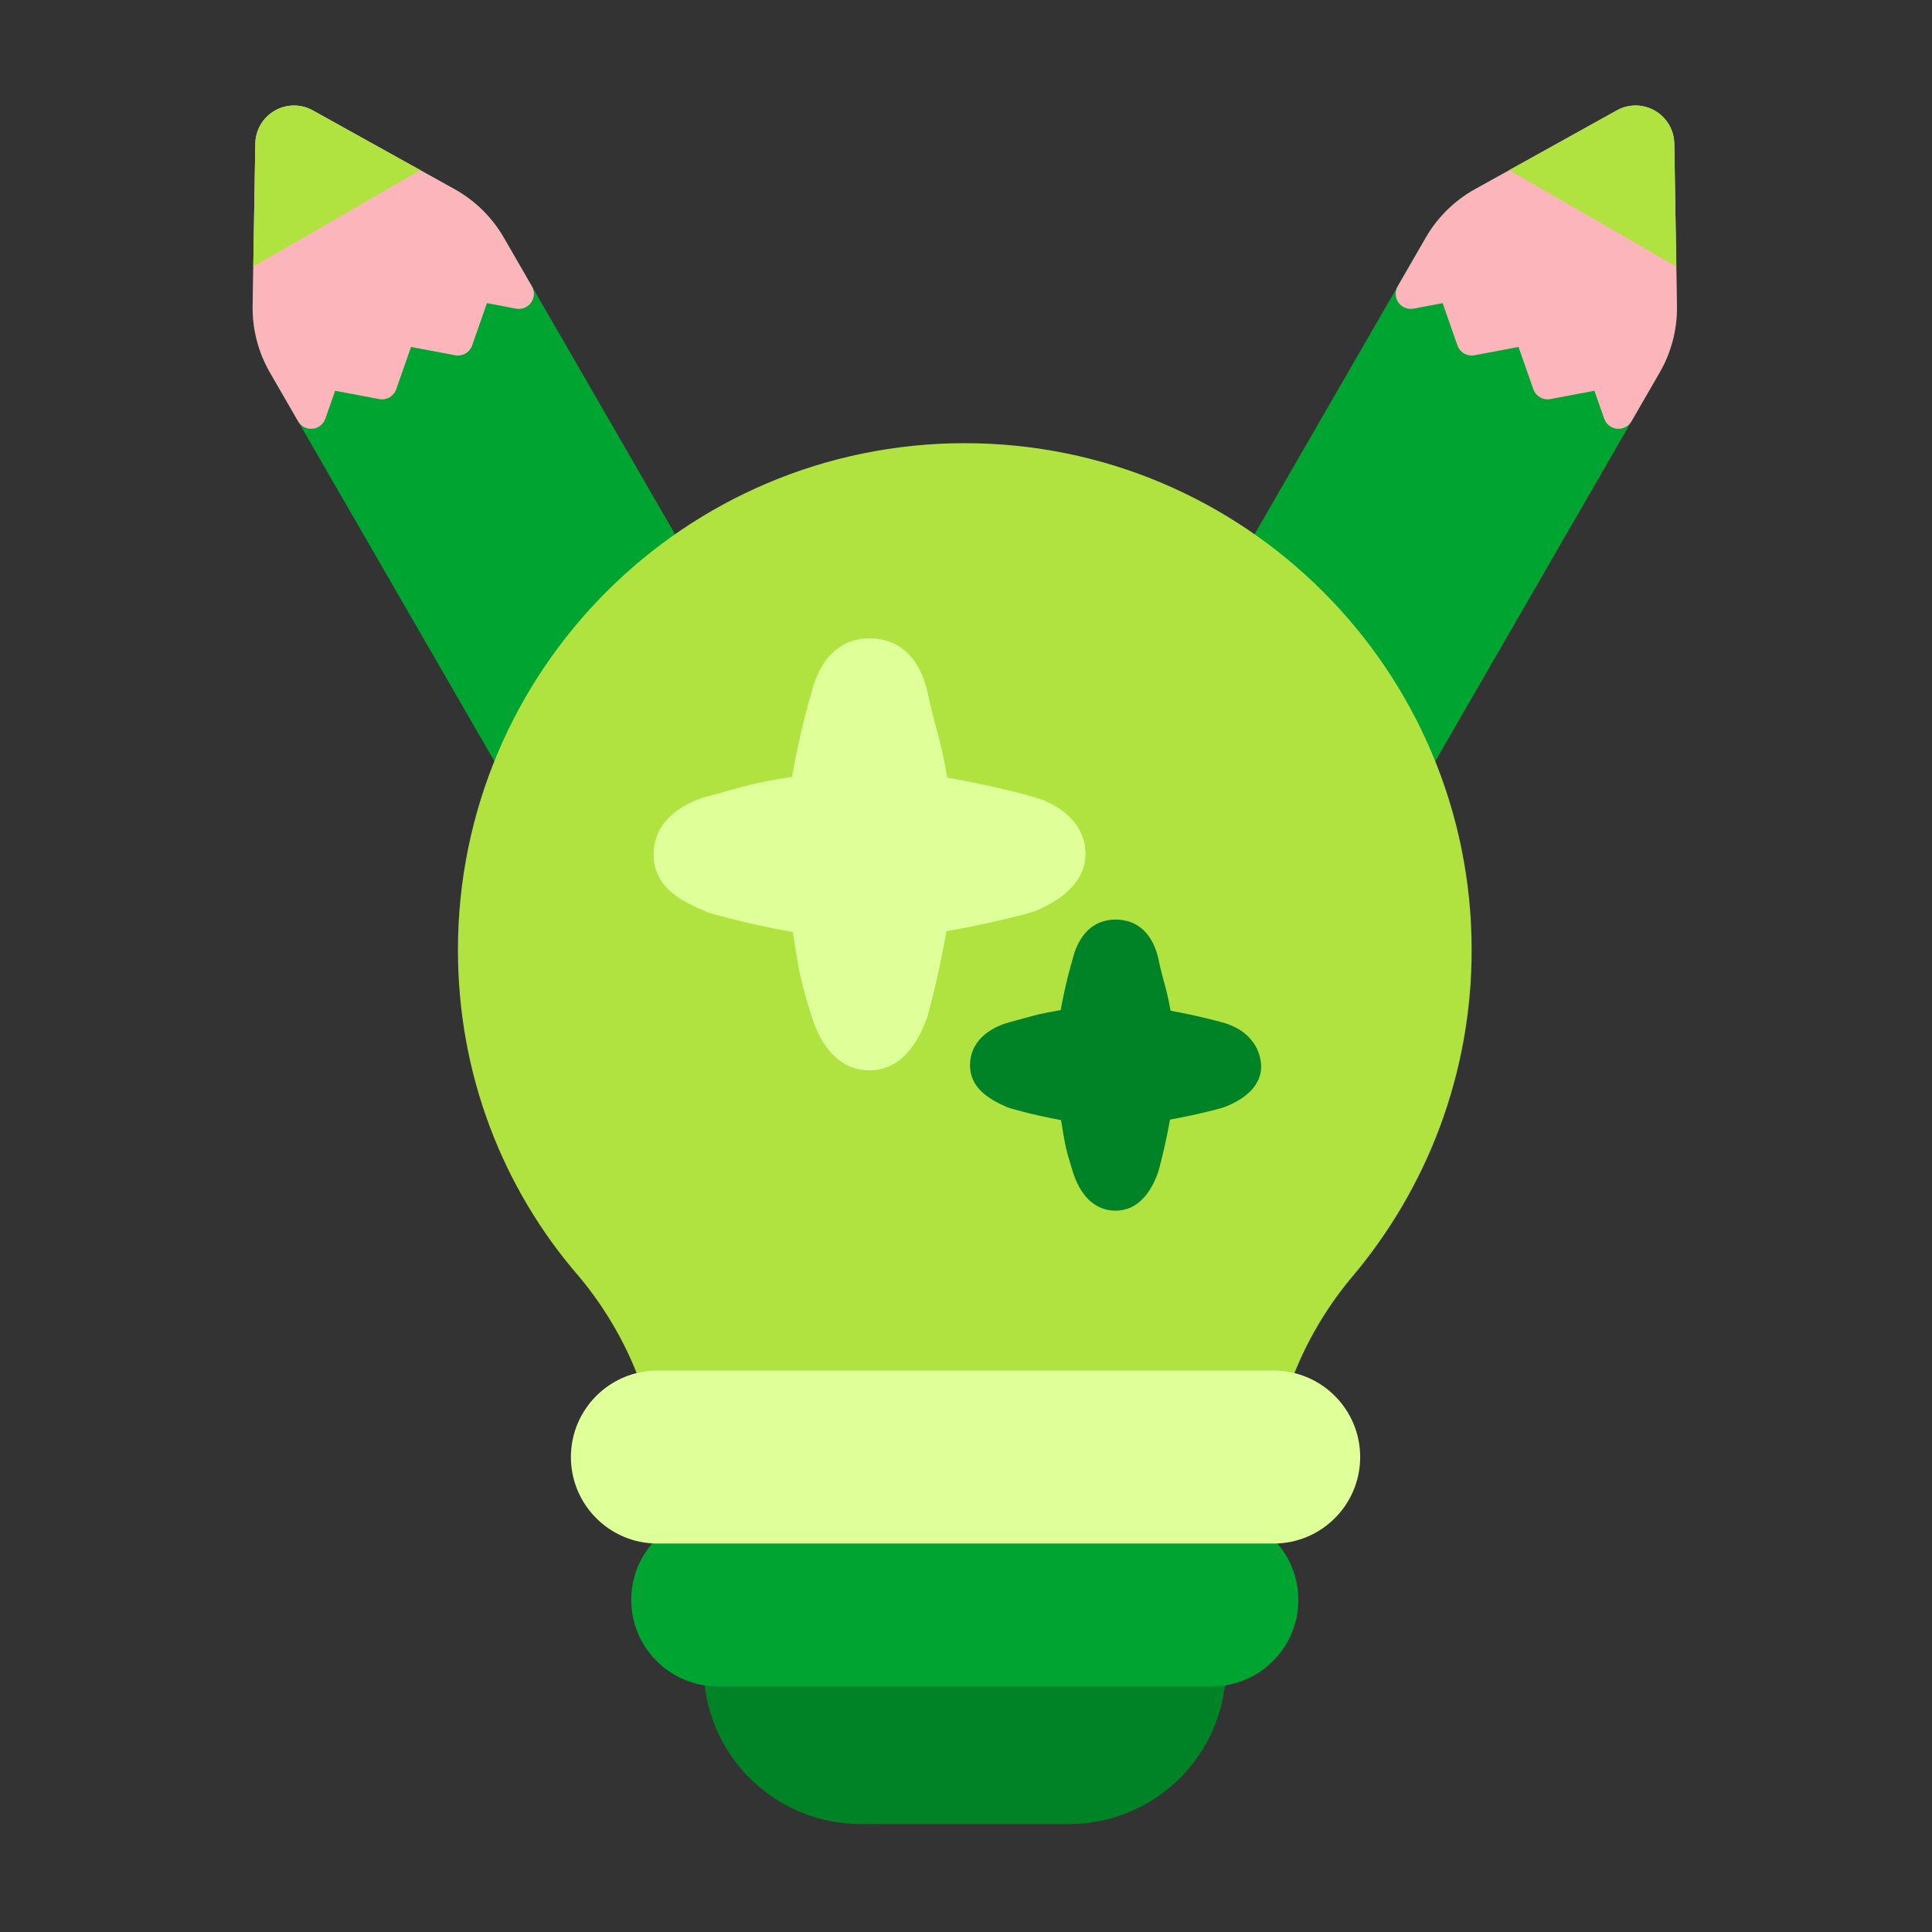 <svg width="150" height="150" viewBox="0 0 150 150" fill="none" xmlns="http://www.w3.org/2000/svg">
<rect x="0" y="0" width="150" height="150" fill="#333333" stroke="none"/>
<path fill-rule="evenodd" clip-rule="evenodd" d="M38.669 59.598C38.89 59.983 39.312 60.209 39.756 60.181C40.199 60.153 40.589 59.876 40.761 59.466C43.331 53.341 47.502 48.052 52.747 44.123C53.221 43.767 53.355 43.114 53.059 42.601L39.115 18.449C38.203 16.87 36.88 15.569 35.287 14.684C32.429 13.096 27.383 10.292 24.284 8.571C23.361 8.058 22.238 8.067 21.324 8.595C20.41 9.123 19.84 10.092 19.823 11.147C19.764 14.691 19.669 20.463 19.615 23.732C19.585 25.555 20.051 27.351 20.962 28.929L38.669 59.598Z" fill="#00A431"/>
<path fill-rule="evenodd" clip-rule="evenodd" d="M96.754 42.601C96.457 43.114 96.591 43.767 97.066 44.123C102.312 48.053 106.482 53.342 109.052 59.466C109.223 59.876 109.613 60.153 110.057 60.181C110.5 60.209 110.922 59.983 111.144 59.598L128.851 28.929C129.762 27.351 130.228 25.555 130.198 23.732C130.144 20.463 130.048 14.691 129.99 11.147C129.972 10.092 129.403 9.123 128.489 8.595C127.575 8.067 126.451 8.058 125.528 8.571C122.43 10.292 117.384 13.096 114.526 14.684C112.932 15.569 111.609 16.87 110.698 18.449L96.754 42.601Z" fill="#00A431"/>
<path fill-rule="evenodd" clip-rule="evenodd" d="M95.246 129.928C95.295 129.592 95.196 129.251 94.973 128.993C94.751 128.735 94.428 128.588 94.088 128.588H55.724C55.384 128.588 55.061 128.735 54.839 128.993C54.616 129.251 54.517 129.592 54.567 129.928L54.752 131.192C55.633 137.181 60.772 141.62 66.826 141.62C71.841 141.62 77.972 141.62 82.986 141.62C89.04 141.62 94.179 137.181 95.06 131.192L95.246 129.928Z" fill="#008327"/>
<path fill-rule="evenodd" clip-rule="evenodd" d="M40.065 23.962C40.515 24.047 40.972 23.862 41.237 23.489C41.502 23.116 41.525 22.622 41.296 22.227L39.115 18.449C38.203 16.87 36.88 15.569 35.287 14.684C32.429 13.096 27.383 10.292 24.284 8.571C23.361 8.058 22.238 8.067 21.324 8.595C20.41 9.123 19.84 10.092 19.823 11.147C19.764 14.691 19.669 20.463 19.615 23.732C19.585 25.555 20.051 27.351 20.962 28.929L23.143 32.707C23.372 33.103 23.81 33.33 24.266 33.288C24.721 33.245 25.11 32.941 25.261 32.509L26.021 30.339L29.441 30.985C30.01 31.093 30.572 30.769 30.763 30.222L31.913 26.937L35.334 27.583C35.903 27.691 36.465 27.366 36.656 26.82L37.806 23.535L40.065 23.962Z" fill="#FCB5BB"/>
<path fill-rule="evenodd" clip-rule="evenodd" d="M19.665 20.698L32.635 13.21L24.284 8.571C23.361 8.058 22.238 8.067 21.324 8.595C20.41 9.123 19.84 10.092 19.823 11.147L19.665 20.698Z" fill="#B0E340"/>
<path fill-rule="evenodd" clip-rule="evenodd" d="M108.517 22.227C108.288 22.622 108.311 23.116 108.576 23.489C108.84 23.862 109.298 24.047 109.748 23.962L112.007 23.535L113.157 26.82C113.348 27.366 113.91 27.691 114.478 27.583L117.899 26.937L119.049 30.222C119.241 30.769 119.803 31.093 120.371 30.985L123.791 30.339L124.551 32.509C124.703 32.941 125.091 33.245 125.547 33.288C126.002 33.33 126.441 33.103 126.669 32.707L128.851 28.929C129.762 27.351 130.228 25.555 130.198 23.732C130.144 20.463 130.048 14.691 129.99 11.147C129.972 10.092 129.403 9.123 128.489 8.595C127.574 8.067 126.451 8.058 125.528 8.571C122.43 10.292 117.383 13.096 114.526 14.684C112.932 15.569 111.609 16.87 110.698 18.449L108.517 22.227Z" fill="#FCB5BB"/>
<path fill-rule="evenodd" clip-rule="evenodd" d="M117.178 13.21L130.148 20.698L129.99 11.147C129.973 10.092 129.403 9.123 128.489 8.595C127.575 8.067 126.451 8.058 125.529 8.571L117.178 13.21Z" fill="#B0E340"/>
<path fill-rule="evenodd" clip-rule="evenodd" d="M49.931 107.958C50.093 108.433 50.538 108.752 51.039 108.752H98.889C99.39 108.752 99.835 108.434 99.996 107.959C101.089 104.764 102.763 101.781 104.948 99.17C110.755 92.312 114.258 83.443 114.258 73.761C114.258 52.042 96.625 34.409 74.906 34.409C53.187 34.409 35.554 52.042 35.554 73.761C35.554 83.445 39.059 92.317 44.952 99.106C47.151 101.735 48.835 104.739 49.931 107.958Z" fill="#B0E340"/>
<path fill-rule="evenodd" clip-rule="evenodd" d="M82.348 78.426C80.365 78.765 80.185 78.883 78.38 79.364C76.722 79.805 75.311 80.927 75.311 82.695C75.311 84.405 76.651 85.296 78.218 85.971C78.256 85.987 78.294 86.001 78.334 86.014C78.334 86.014 79.985 86.529 82.379 86.965C82.703 88.969 82.734 89.174 83.292 90.971C83.802 92.614 84.858 93.996 86.611 93.996C88.349 93.996 89.374 92.567 89.916 91.009C89.923 90.991 89.928 90.973 89.934 90.955C89.934 90.955 90.411 89.303 90.841 86.925C93.214 86.497 94.863 86.02 94.863 86.02L94.858 86.021L94.937 85.997C95.115 85.937 96.04 85.603 96.767 85.006C97.494 84.41 97.997 83.579 97.906 82.587C97.745 80.86 96.435 79.765 94.843 79.364C94.647 79.308 93.08 78.871 90.882 78.472C90.532 76.509 90.341 76.346 89.956 74.524C89.547 72.588 88.398 71.395 86.611 71.395C84.84 71.395 83.724 72.632 83.277 74.471C83.203 74.711 82.744 76.261 82.348 78.426Z" fill="#008327"/>
<path fill-rule="evenodd" clip-rule="evenodd" d="M62.994 53.809C62.891 54.147 62.121 56.723 61.491 60.304C58.051 60.879 57.883 61.043 55 61.81C52.728 62.414 50.742 63.906 50.742 66.329C50.742 67.66 51.32 68.611 52.22 69.352C52.931 69.937 53.875 70.378 54.838 70.793C54.876 70.81 54.914 70.824 54.953 70.836C54.953 70.836 57.669 71.683 61.547 72.361C62.108 75.815 62.117 76.028 63.005 78.887C63.706 81.144 65.104 83.1 67.512 83.1C69.906 83.1 71.26 81.07 72.006 78.925C72.013 78.907 72.018 78.889 72.023 78.87C72.023 78.87 72.809 76.152 73.482 72.299C77.33 71.627 80.046 70.843 80.046 70.843C80.06 70.839 80.074 70.835 80.087 70.83C80.087 70.83 81.52 70.356 82.667 69.402C83.578 68.643 84.282 67.6 84.282 66.329C84.282 63.904 82.246 62.364 80.017 61.808C79.766 61.736 77.164 61.006 73.544 60.371C72.956 56.939 72.663 56.801 72.046 53.877C71.487 51.231 69.955 49.56 67.512 49.56C65.091 49.56 63.606 51.295 62.994 53.809Z" fill="#DFFF98"/>
<path fill-rule="evenodd" clip-rule="evenodd" d="M55.725 130.929H94.088C97.794 130.929 100.803 127.92 100.803 124.214C100.803 120.508 97.794 117.5 94.088 117.5H55.725C52.019 117.5 49.01 120.508 49.01 124.214C49.01 127.92 52.019 130.929 55.725 130.929Z" fill="#00A431"/>
<path fill-rule="evenodd" clip-rule="evenodd" d="M51.039 119.84H98.889C102.595 119.84 105.604 116.831 105.604 113.125C105.604 109.42 102.595 106.411 98.889 106.411H51.039C47.334 106.411 44.325 109.42 44.325 113.125C44.325 116.831 47.334 119.84 51.039 119.84Z" fill="#DFFF98"/>
</svg>
